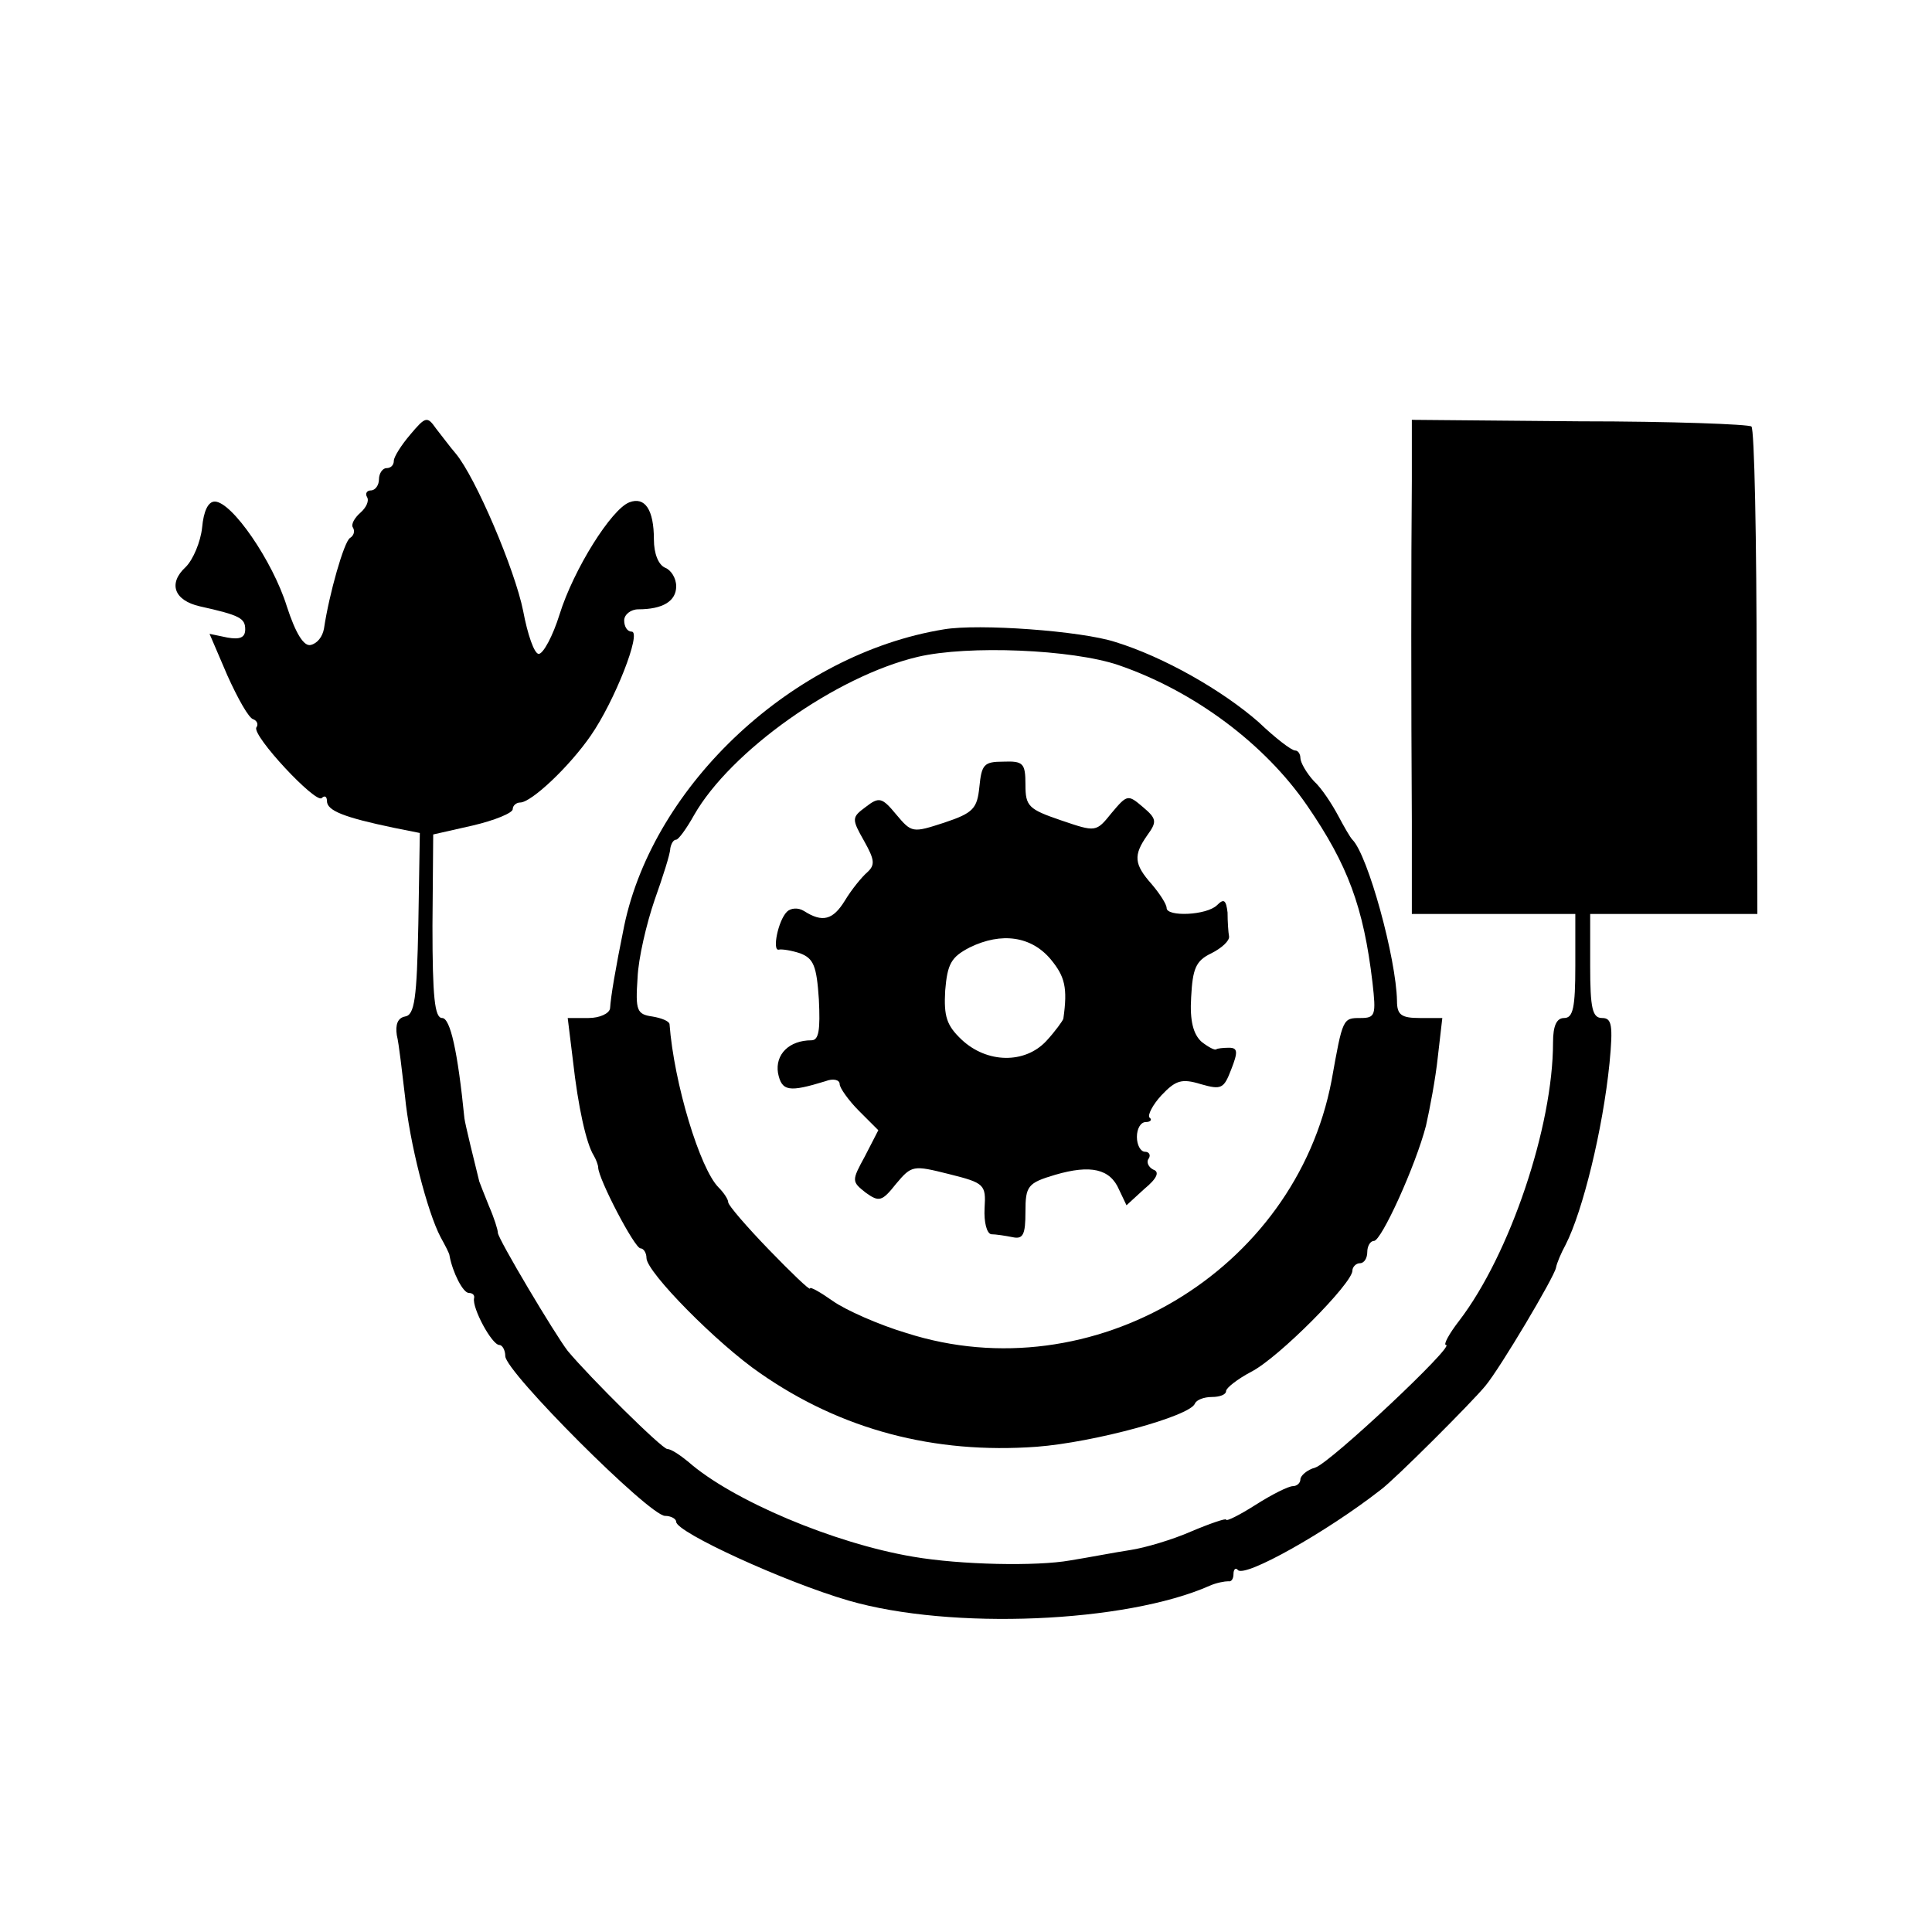 <?xml version="1.0" standalone="no"?>
<!DOCTYPE svg PUBLIC "-//W3C//DTD SVG 20010904//EN"
 "http://www.w3.org/TR/2001/REC-SVG-20010904/DTD/svg10.dtd">
<svg version="1.0" xmlns="http://www.w3.org/2000/svg"
 width="260pt" height="260pt" viewBox="0 0 260 260"
 preserveAspectRatio="xMidYMid meet">
<g transform="translate(0,260) scale(0.1,-0.1)"
fill="#000000" stroke="none">
<path d="M552 2015 c-12 -14 -22 -30 -22 -35 0 -6 -4 -10 -10 -10 -5 0 -10 -7
-10 -15 0 -8 -5 -15 -11 -15 -5 0 -8 -4 -5 -9 3 -5 -1 -14 -9 -21 -8 -7 -13
-16 -10 -20 3 -5 1 -11 -4 -14 -8 -5 -28 -75 -35 -122 -2 -11 -9 -20 -18 -22
-9 -2 -20 15 -32 52 -19 61 -74 141 -97 141 -9 0 -15 -13 -17 -35 -2 -19 -12
-43 -22 -53 -24 -22 -16 -45 19 -53 54 -12 61 -16 61 -31 0 -11 -7 -14 -24
-11 l-24 5 24 -56 c14 -31 29 -58 35 -59 5 -2 7 -7 4 -11 -6 -11 80 -103 88
-95 4 4 7 2 7 -4 0 -13 23 -22 90 -36 l35 -7 -2 -122 c-2 -101 -5 -123 -18
-125 -10 -2 -13 -11 -11 -25 3 -12 7 -49 11 -82 6 -62 30 -156 48 -190 6 -11
12 -22 12 -25 4 -22 18 -50 26 -50 5 0 8 -3 7 -7 -3 -13 24 -63 34 -63 4 0 8
-7 8 -15 0 -21 194 -215 215 -215 8 0 15 -4 15 -8 0 -14 146 -81 232 -106 138
-40 373 -30 486 20 9 4 20 6 25 6 4 -1 7 3 7 10 0 6 3 9 6 5 10 -10 119 51
192 108 18 13 123 118 141 140 20 24 93 147 95 159 1 6 7 20 13 31 23 45 50
155 59 244 5 52 3 61 -10 61 -13 0 -16 13 -16 70 l0 70 113 0 112 0 -1 325 c0
179 -3 328 -7 331 -3 3 -107 7 -231 7 l-226 2 0 -82 c-1 -106 -1 -298 0 -458
l0 -125 110 0 110 0 0 -70 c0 -56 -3 -70 -15 -70 -10 0 -15 -10 -15 -33 0
-113 -58 -285 -126 -374 -14 -18 -22 -33 -18 -33 13 0 -156 -159 -176 -165
-11 -3 -20 -11 -20 -16 0 -5 -5 -9 -10 -9 -6 0 -28 -11 -50 -25 -22 -14 -40
-23 -40 -20 0 2 -21 -5 -47 -16 -25 -11 -62 -22 -82 -25 -20 -3 -56 -10 -81
-14 -45 -8 -147 -6 -211 5 -107 18 -244 76 -303 128 -11 9 -23 17 -28 17 -7 0
-104 96 -134 132 -17 22 -94 151 -94 159 0 4 -5 20 -12 36 -6 15 -12 30 -13
33 -6 24 -19 77 -20 85 -9 90 -19 135 -30 135 -10 0 -13 28 -13 124 l1 123 53
12 c30 7 54 17 54 22 0 5 5 9 10 9 15 0 66 48 95 90 32 46 69 140 55 140 -6 0
-10 7 -10 15 0 8 9 15 19 15 33 0 51 11 51 31 0 11 -7 22 -15 25 -9 4 -15 19
-15 38 0 40 -12 58 -33 50 -24 -9 -75 -90 -94 -151 -9 -29 -22 -53 -28 -53 -6
0 -15 26 -21 58 -11 55 -64 180 -91 212 -7 8 -18 23 -26 33 -12 17 -14 17 -35
-8z"/>
<path d="M1270 1753 c-202 -33 -390 -208 -430 -399 -12 -59 -18 -95 -19 -111
-1 -7 -14 -13 -29 -13 l-28 0 7 -57 c7 -63 18 -112 28 -128 3 -5 6 -13 6 -16
0 -15 49 -109 57 -109 4 0 8 -6 8 -13 0 -19 96 -116 153 -155 109 -76 234
-109 372 -99 78 6 206 41 213 58 2 5 12 9 23 9 10 0 19 3 19 8 0 4 15 16 34
26 37 19 136 119 136 136 0 5 5 10 10 10 6 0 10 7 10 15 0 8 4 15 9 15 10 0
56 101 70 155 5 22 13 64 16 93 l6 52 -30 0 c-25 0 -31 4 -31 23 -1 57 -39
196 -60 217 -3 3 -11 17 -19 32 -8 15 -22 37 -33 47 -10 11 -18 25 -18 31 0 5
-3 10 -7 10 -5 0 -27 17 -49 38 -49 43 -128 88 -193 108 -46 15 -184 25 -231
17z m235 -48 c102 -35 197 -106 254 -189 55 -80 76 -137 88 -238 5 -44 4 -48
-16 -48 -24 0 -24 0 -39 -84 -49 -257 -322 -420 -572 -340 -37 11 -82 31 -99
43 -17 12 -31 20 -31 17 0 -3 -25 21 -55 52 -30 31 -55 60 -55 64 0 4 -6 13
-13 20 -25 25 -60 140 -66 220 -1 4 -11 8 -23 10 -21 3 -23 8 -20 52 1 26 12
73 23 105 11 31 21 62 21 69 1 6 4 12 8 12 3 0 14 15 24 33 49 86 191 187 301
213 68 16 208 10 270 -11z"/>
<path d="M1318 1541 c-3 -29 -8 -35 -47 -48 -43 -14 -44 -14 -65 11 -19 23
-23 24 -41 10 -19 -14 -19 -16 -2 -46 14 -25 15 -32 4 -42 -7 -6 -21 -23 -30
-38 -16 -26 -30 -30 -55 -14 -8 5 -18 4 -23 -1 -12 -12 -20 -53 -11 -51 4 1
17 -1 29 -5 18 -7 22 -17 25 -62 2 -41 0 -55 -10 -55 -30 0 -49 -19 -45 -44 5
-25 15 -26 64 -11 10 4 19 2 19 -4 0 -5 12 -22 26 -36 l26 -26 -18 -35 c-18
-33 -18 -34 1 -49 18 -13 22 -12 41 12 21 25 23 25 71 13 48 -12 50 -14 48
-46 -1 -19 3 -34 9 -35 6 0 19 -2 29 -4 14 -3 17 4 17 34 0 35 3 39 40 50 48
14 74 8 86 -20 l10 -21 24 22 c17 14 21 23 12 26 -6 3 -10 10 -6 15 3 5 0 9
-5 9 -6 0 -11 9 -11 20 0 11 5 20 12 20 6 0 9 3 5 6 -3 3 4 17 16 30 19 20 27
23 53 15 28 -8 31 -6 41 20 9 23 9 29 -3 29 -8 0 -16 -1 -17 -2 -2 -2 -11 3
-20 10 -11 10 -16 28 -14 60 2 38 6 49 27 59 14 7 25 17 24 23 -1 5 -2 20 -2
32 -2 17 -5 19 -14 10 -14 -14 -68 -16 -68 -4 0 5 -9 19 -20 32 -24 27 -25 39
-6 66 13 18 13 22 -6 38 -20 17 -21 17 -42 -8 -21 -26 -21 -26 -68 -10 -44 15
-48 19 -48 48 0 29 -3 32 -30 31 -26 0 -29 -4 -32 -34z m96 -232 c19 -23 23
-38 17 -80 -1 -3 -11 -17 -23 -30 -29 -31 -80 -30 -114 2 -20 19 -24 31 -22
66 3 36 8 45 33 58 43 21 83 15 109 -16z"/>
</g>
</svg>
